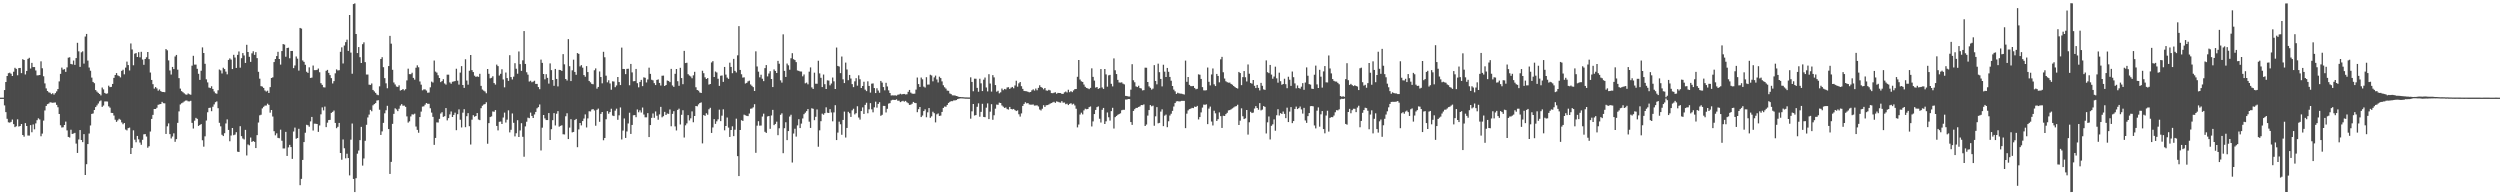 <?xml version="1.0" encoding="UTF-8"?>
<svg xmlns="http://www.w3.org/2000/svg" width="1920" height="150">
  <path d="M0 75.000h1v1.000H0zM1 75.000h1v1.000H1zM2 75.000h1v1.000H2zM3 69.176h1v11.790H3zM4 62.997h1v23.122H4zM5 58.390h1v32.832H5zM6 56.206h1v37.741H6zM7 55.793h1v38.409H7zM8 56.631h1v36.970H8zM9 58.369h1v33.456H9zM10 55.113h1v40.221H10zM11 52.065h1v45.554H11zM12 52.909h1v44.065H12zM13 57.802h1v33.866H13zM14 52.278h1v44.925H14zM15 52.149h1v44.603H15zM16 56.149h1v39.064H16zM17 45.454h1v58.218H17zM18 46.089h1v58.871H18zM19 57.211h1v37.364H19zM20 54.458h1v42.321H20zM21 45.225h1v58.857H21zM22 44.389h1v59.731H22zM23 52.620h1v43.499H23zM24 48.262h1v53.331H24zM25 51.528h1v44.038H25zM26 51.505h1v47.816H26zM27 54.128h1v40.622H27zM28 57.908h1v34.411H28zM29 57.795h1v33.093H29zM30 57.607h1v34.151H30zM31 47.101h1v57.567H31zM32 52.413h1v50.209H32zM33 58.556h1v34.047H33zM34 64.028h1v20.785H34zM35 67.906h1v13.430H35zM36 69.907h1v10.073H36zM37 70.911h1v8.597H37zM38 71.209h1v7.342H38zM39 72.289h1v6.474H39zM40 71.574h1v7.364H40zM41 72.629h1v6.179H41zM42 71.516h1v7.171H42zM43 70.187h1v10.349H43zM44 68.380h1v14.017H44zM45 62.514h1v25.057H45zM46 56.743h1v39.440H46zM47 51.912h1v46.018H47zM48 53.499h1v44.259H48zM49 53.077h1v42.919H49zM50 55.207h1v38.205H50zM51 51.769h1v48.397H51zM52 44.270h1v60.902H52zM53 43.986h1v61.653H53zM54 49.092h1v50.556H54zM55 49.455h1v53.392H55zM56 46.471h1v56.103H56zM57 49.840h1v52.212H57zM58 44.600h1v65.661H58zM59 32.896h1v84.580H59zM60 39.417h1v67.716H60zM61 51.342h1v48.543H61zM62 40.204h1v67.332H62zM63 39.436h1v69.707H63zM64 48.825h1v54.214H64zM65 28.079h1v106.314H65zM66 26.074h1v100.035H66zM67 46.542h1v64.125H67zM68 51.872h1v50.672H68zM69 54.333h1v42.045H69zM70 59.603h1v27.888H70zM71 62.946h1v24.208H71zM72 63.873h1v20.582H72zM73 69.148h1v13.094H73zM74 70.350h1v10.612H74zM75 71.300h1v8.199H75zM76 72.201h1v5.612H76zM77 73.248h1v3.899H77zM78 67.216h1v14.867H78zM79 68.674h1v12.372H79zM80 71.363h1v6.567H80zM81 72.017h1v5.835H81zM82 71.719h1v6.233H82zM83 65.800h1v15.842H83zM84 66.915h1v15.756H84zM85 66.698h1v19.982H85zM86 64.448h1v22.349H86zM87 59.805h1v28.909H87zM88 57.588h1v34.370H88zM89 56.130h1v37.463H89zM90 57.917h1v34.557H90zM91 58.487h1v32.750H91zM92 59.446h1v32.493H92zM93 54.423h1v39.604H93zM94 53.551h1v41.907H94zM95 57.090h1v37.377H95zM96 51.937h1v47.542H96zM97 47.308h1v52.823H97zM98 49.962h1v48.458H98zM99 54.111h1v43.898H99zM100 33.379h1v84.891H100zM101 37.971h1v75.625H101zM102 50.147h1v49.954H102zM103 41.236h1v66.047H103zM104 40.732h1v68.517H104zM105 43.760h1v60.616H105zM106 40.093h1v66.904H106zM107 44.036h1v65.447H107zM108 39.797h1v71.397H108zM109 45.715h1v61.646H109zM110 49.758h1v53.401H110zM111 45.303h1v57.650H111zM112 44.004h1v60.851H112zM113 39.936h1v73.524H113zM114 45.434h1v66.875H114zM115 55.720h1v45.273H115zM116 61.386h1v29.941H116zM117 64.648h1v23.585H117zM118 68.034h1v15.678H118zM119 66.858h1v16.836H119zM120 67.874h1v14.868H120zM121 69.654h1v10.817H121zM122 68.733h1v11.415H122zM123 69.977h1v9.874H123zM124 70.610h1v7.618H124zM125 70.670h1v8.584H125zM126 70.817h1v8.552H126zM127 37.682h1v65.187H127zM128 38.641h1v58.407H128zM129 46.411h1v48.364H129zM130 54.101h1v48.908H130zM131 57.235h1v49.132H131zM132 51.416h1v53.429H132zM133 53.037h1v49.363H133zM134 43.341h1v65.576H134zM135 42.170h1v64.685H135zM136 53.520h1v40.825H136zM137 60.005h1v25.554H137zM138 68.033h1v12.195H138zM139 69.991h1v9.319H139zM140 70.794h1v7.949H140zM141 71.660h1v6.242H141zM142 72.510h1v4.775H142zM143 72.755h1v4.413H143zM144 71.785h1v6.038H144zM145 72.377h1v5.516H145zM146 72.779h1v4.653H146zM147 50.440h1v43.905H147zM148 42.857h1v55.836H148zM149 49.611h1v43.080H149zM150 49.596h1v40.934H150zM151 52.835h1v38.440H151zM152 56.677h1v40.035H152zM153 61.327h1v34.676H153zM154 54.314h1v40.961H154zM155 36.421h1v71.324H155zM156 40.688h1v71.965H156zM157 49.020h1v55.666H157zM158 60.917h1v31.628H158zM159 63.285h1v22.912H159zM160 67.249h1v15.620H160zM161 67.610h1v15.098H161zM162 66.229h1v19.174H162zM163 68.307h1v13.669H163zM164 70.251h1v9.940H164zM165 71.632h1v6.860H165zM166 72.005h1v5.851H166zM167 69.345h1v13.731H167zM168 53.426h1v40.904H168zM169 54.088h1v42.961H169zM170 56.408h1v47.093H170zM171 52.029h1v52.447H171zM172 53.043h1v49.259H172zM173 54.995h1v39.833H173zM174 57.110h1v34.584H174zM175 46.011h1v53.770H175zM176 44.859h1v63.658H176zM177 45.756h1v58.351H177zM178 53.045h1v45.252H178zM179 42.067h1v61.761H179zM180 44.205h1v59.152H180zM181 52.162h1v49.386H181zM182 42.149h1v74.333H182zM183 39.516h1v77.232H183zM184 51.983h1v44.919H184zM185 44.686h1v59.840H185zM186 40.738h1v65.656H186zM187 42.619h1v64.490H187zM188 48.311h1v51.441H188zM189 34.420h1v84.974H189zM190 39.954h1v71.017H190zM191 43.619h1v68.016H191zM192 47.514h1v58.126H192zM193 40.958h1v68.054H193zM194 39.382h1v68.905H194zM195 42.127h1v66.810H195zM196 40.042h1v73.693H196zM197 44.661h1v59.124H197zM198 55.144h1v38.937H198zM199 60.428h1v28.149H199zM200 66.133h1v21.962H200zM201 66.534h1v16.736H201zM202 67.553h1v14.451H202zM203 69.469h1v11.622H203zM204 70.274h1v10.761H204zM205 69.649h1v9.956H205zM206 71.430h1v9.100H206zM207 66.937h1v19.596H207zM208 59.883h1v24.589H208zM209 59.406h1v30.071H209zM210 47.684h1v53.067H210zM211 45.325h1v58.631H211zM212 43.075h1v59.315H212zM213 39.786h1v66.098H213zM214 45.293h1v60.872H214zM215 49.629h1v49.944H215zM216 39.213h1v68.881H216zM217 33.849h1v80.184H217zM218 34.274h1v79.759H218zM219 43.582h1v57.688H219zM220 36.860h1v82.873H220zM221 36.584h1v76.623H221zM222 44.755h1v66.523H222zM223 39.184h1v73.772H223zM224 39.129h1v82.862H224zM225 52.322h1v48.720H225zM226 50.300h1v47.700H226zM227 43.347h1v63.181H227zM228 45.080h1v60.925H228zM229 54.217h1v44.726H229zM230 21.446h1v120.766H230zM231 21.957h1v115.411H231zM232 46.424h1v76.390H232zM233 47.509h1v61.598H233zM234 49.789h1v52.163H234zM235 55.091h1v40.760H235zM236 55.962h1v40.222H236zM237 51.736h1v45.576H237zM238 59.847h1v33.401H238zM239 59.617h1v30.199H239zM240 50.340h1v49.920H240zM241 53.854h1v41.128H241zM242 53.864h1v41.178H242zM243 53.654h1v41.555H243zM244 52.650h1v48.630H244zM245 55.515h1v40.830H245zM246 63.894h1v23.913H246zM247 65.193h1v17.286H247zM248 67.004h1v17.795H248zM249 67.186h1v14.705H249zM250 54.364h1v43.253H250zM251 53.650h1v40.563H251zM252 55.971h1v36.245H252zM253 57.679h1v34.371H253zM254 60.006h1v26.691H254zM255 64.092h1v21.818H255zM256 62.304h1v22.563H256zM257 56.335h1v38.081H257zM258 53.312h1v45.130H258zM259 54.107h1v43.266H259zM260 53.929h1v40.461H260zM261 39.776h1v77.738H261zM262 36.366h1v86.291H262zM263 48.744h1v58.380H263zM264 34.943h1v78.900H264zM265 32.351h1v89.272H265zM266 30.483h1v87.600H266zM267 39.074h1v82.319H267zM268 11.536h1v123.156H268zM269 40.389h1v66.887H269zM270 56.649h1v38.206H270zM271 3.109h1v134.331H271zM272 2.627h1v144.888H272zM273 26.113h1v110.748H273zM274 40.753h1v77.273H274zM275 36.154h1v79.481H275zM276 43.907h1v63.740H276zM277 48.408h1v49.004H277zM278 33.962h1v93.221H278zM279 32.494h1v89.187H279zM280 47.698h1v60.436H280zM281 57.216h1v38.626H281zM282 57.235h1v32.960H282zM283 65.009h1v23.006H283zM284 65.214h1v19.166H284zM285 64.116h1v21.333H285zM286 69.088h1v11.802H286zM287 70.175h1v9.773H287zM288 71.306h1v7.887H288zM289 72.643h1v4.551H289zM290 73.093h1v3.842H290zM291 66.287h1v17.995H291zM292 45.297h1v58.330H292zM293 43.929h1v57.002H293zM294 51.602h1v42.744H294zM295 59.989h1v27.074H295zM296 63.976h1v20.701H296zM297 67.791h1v13.456H297zM298 50.737h1v48.386H298zM299 27.547h1v106.035H299zM300 33.540h1v90.794H300zM301 53.588h1v41.531H301zM302 63.348h1v24.119H302zM303 64.878h1v18.331H303zM304 66.464h1v17.558H304zM305 66.750h1v18.617H305zM306 65.559h1v17.964H306zM307 69.552h1v11.562H307zM308 69.118h1v10.872H308zM309 68.348h1v12.851H309zM310 69.404h1v11.717H310zM311 68.502h1v13.596H311zM312 61.742h1v27.659H312zM313 52.752h1v41.406H313zM314 56.937h1v36.235H314zM315 56.969h1v32.474H315zM316 55.871h1v31.943H316zM317 59.806h1v28.161H317zM318 61.201h1v26.077H318zM319 51.996h1v45.163H319zM320 50.199h1v49.531H320zM321 51.654h1v50.267H321zM322 62.577h1v27.333H322zM323 65.049h1v20.666H323zM324 69.359h1v12.532H324zM325 68.638h1v13.042H325zM326 68.658h1v11.713H326zM327 69.537h1v9.551H327zM328 71.228h1v8.477H328zM329 71.047h1v8.688H329zM330 67.084h1v16.084H330zM331 62.686h1v23.790H331zM332 63.385h1v26.364H332zM333 46.493h1v64.787H333zM334 54.977h1v50.956H334zM335 55.740h1v38.249H335zM336 57.779h1v36.307H336zM337 59.903h1v31.386H337zM338 63.064h1v24.141H338zM339 62.264h1v23.896H339zM340 60.842h1v28.935H340zM341 64.094h1v25.164H341zM342 64.973h1v17.999H342zM343 57.357h1v35.090H343zM344 57.320h1v33.424H344zM345 63.271h1v24.583H345zM346 64.307h1v21.280H346zM347 62.794h1v27.044H347zM348 62.575h1v25.700H348zM349 62.238h1v24.295H349zM350 52.768h1v47.205H350zM351 61.947h1v25.747H351zM352 64.997h1v19.042H352zM353 55.761h1v36.200H353zM354 50.808h1v47.078H354zM355 65.285h1v21.242H355zM356 67.501h1v16.349H356zM357 45.515h1v52.190H357zM358 61.837h1v27.391H358zM359 65.009h1v21.860H359zM360 54.349h1v42.566H360zM361 42.238h1v68.753H361zM362 53.842h1v38.062H362zM363 55.326h1v33.172H363zM364 58.127h1v31.527H364zM365 59.030h1v30.034H365zM366 58.659h1v28.176H366zM367 59.045h1v32.773H367zM368 56.673h1v35.590H368zM369 65.958h1v17.125H369zM370 68.775h1v12.408H370zM371 69.578h1v10.699H371zM372 70.259h1v9.648H372zM373 71.619h1v6.934H373zM374 52.996h1v57.387H374zM375 56.657h1v37.891H375zM376 60.152h1v29.746H376zM377 59.739h1v29.668H377zM378 58.562h1v27.029H378zM379 63.787h1v22.051H379zM380 64.956h1v19.591H380zM381 49.636h1v47.085H381zM382 50.792h1v49.353H382zM383 58.030h1v35.488H383zM384 56.683h1v36.678H384zM385 53.196h1v42.046H385zM386 61.023h1v29.244H386zM387 67.071h1v19.382H387zM388 55.692h1v38.424H388zM389 59.935h1v31.984H389zM390 62.088h1v22.632H390zM391 42.385h1v59.286H391zM392 59.170h1v40.492H392zM393 61.024h1v26.101H393zM394 58.897h1v35.425H394zM395 48.532h1v56.199H395zM396 52.800h1v49.560H396zM397 56.609h1v35.715H397zM398 39.536h1v65.659H398zM399 49.267h1v50.947H399zM400 54.438h1v40.203H400zM401 46.314h1v58.751H401zM402 23.870h1v96.493H402zM403 49.112h1v47.955H403zM404 55.494h1v38.021H404zM405 57.358h1v33.030H405zM406 62.642h1v28.134H406zM407 61.984h1v24.501H407zM408 63.183h1v25.834H408zM409 62.651h1v27.988H409zM410 61.984h1v25.904H410zM411 64.484h1v21.504H411zM412 64.427h1v18.785H412zM413 66.861h1v15.416H413zM414 68.499h1v11.734H414zM415 45.789h1v69.775H415zM416 48.290h1v49.778H416zM417 56.837h1v31.500H417zM418 60.931h1v30.001H418zM419 56.978h1v35.247H419zM420 59.793h1v32.411H420zM421 64.198h1v22.653H421zM422 48.674h1v58.843H422zM423 53.887h1v45.346H423zM424 61.436h1v30.854H424zM425 65.875h1v21.011H425zM426 52.959h1v43.420H426zM427 60.625h1v26.741H427zM428 66.357h1v19.016H428zM429 53.645h1v43.653H429zM430 53.828h1v42.835H430zM431 54.465h1v41.718H431zM432 41.587h1v61.514H432zM433 49.412h1v53.869H433zM434 60.682h1v28.601H434zM435 61.875h1v25.137H435zM436 30.042h1v76.768H436zM437 50.823h1v47.186H437zM438 62.262h1v29.285H438zM439 53.993h1v47.673H439zM440 45.839h1v55.497H440zM441 55.243h1v36.956H441zM442 57.436h1v33.925H442zM443 40.744h1v72.293H443zM444 41.356h1v58.041H444zM445 51.007h1v43.441H445zM446 50.017h1v46.312H446zM447 51.967h1v40.993H447zM448 57.673h1v33.385H448zM449 58.925h1v28.937H449zM450 50.791h1v47.119H450zM451 55.330h1v35.596H451zM452 62.135h1v23.297H452zM453 63.230h1v22.357H453zM454 64.390h1v19.737H454zM455 64.731h1v19.055H455zM456 53.983h1v30.866H456zM457 52.510h1v44.065H457zM458 68.118h1v16.192H458zM459 66.750h1v16.680H459zM460 54.867h1v38.672H460zM461 59.135h1v28.295H461zM462 63.977h1v22.020H462zM463 39.776h1v67.948H463zM464 44.000h1v61.985H464zM465 58.131h1v33.460H465zM466 63.247h1v22.102H466zM467 61.649h1v25.703H467zM468 64.124h1v21.957H468zM469 68.919h1v14.611H469zM470 62.450h1v26.263H470zM471 62.607h1v26.523H471zM472 66.975h1v17.999H472zM473 65.619h1v17.849H473zM474 59.116h1v32.895H474zM475 63.049h1v25.517H475zM476 65.314h1v17.208H476zM477 36.566h1v70.521H477zM478 52.964h1v47.324H478zM479 53.022h1v37.950H479zM480 56.943h1v48.993H480zM481 52.904h1v48.049H481zM482 52.803h1v42.043H482zM483 65.470h1v21.085H483zM484 49.083h1v53.797H484zM485 55.626h1v40.326H485zM486 62.406h1v26.136H486zM487 62.257h1v26.121H487zM488 52.931h1v37.064H488zM489 63.900h1v20.158H489zM490 67.069h1v19.171H490zM491 62.936h1v21.793H491zM492 61.346h1v25.088H492zM493 66.127h1v16.437H493zM494 59.367h1v28.596H494zM495 59.740h1v30.386H495zM496 63.315h1v26.798H496zM497 61.042h1v25.859H497zM498 51.975h1v53.311H498zM499 56.726h1v39.301H499zM500 61.237h1v29.308H500zM501 61.687h1v25.458H501zM502 63.870h1v26.592H502zM503 65.335h1v20.271H503zM504 61.402h1v27.476H504zM505 60.990h1v30.957H505zM506 63.715h1v24.122H506zM507 65.694h1v16.371H507zM508 58.184h1v31.919H508zM509 58.075h1v31.186H509zM510 66.062h1v19.859H510zM511 65.287h1v23.038H511zM512 61.843h1v25.352H512zM513 62.169h1v25.273H513zM514 63.070h1v21.015H514zM515 52.879h1v44.098H515zM516 65.643h1v21.832H516zM517 66.693h1v18.695H517zM518 56.654h1v40.408H518zM519 52.998h1v47.181H519zM520 62.363h1v22.045H520zM521 65.870h1v17.561H521zM522 52.059h1v43.550H522zM523 59.932h1v28.227H523zM524 64.673h1v19.987H524zM525 39.074h1v66.546H525zM526 48.434h1v47.832H526zM527 48.155h1v46.595H527zM528 56.962h1v31.457H528zM529 58.011h1v34.505H529zM530 58.744h1v32.126H530zM531 60.106h1v25.447H531zM532 57.842h1v36.050H532zM533 55.127h1v33.980H533zM534 67.029h1v14.401H534zM535 69.114h1v12.532H535zM536 69.657h1v10.509H536zM537 71.024h1v8.057H537zM538 71.405h1v7.245H538zM539 54.324h1v55.796H539zM540 56.205h1v32.168H540zM541 59.383h1v29.602H541zM542 60.652h1v26.324H542zM543 59.971h1v28.146H543zM544 64.998h1v18.915H544zM545 64.507h1v18.268H545zM546 47.995h1v54.115H546zM547 46.931h1v50.942H547zM548 59.115h1v32.395H548zM549 54.958h1v40.172H549zM550 55.632h1v37.526H550zM551 60.481h1v31.186H551zM552 65.941h1v18.271H552zM553 58.168h1v34.885H553zM554 57.939h1v30.919H554zM555 62.868h1v21.119H555zM556 51.411h1v48.687H556zM557 57.316h1v39.444H557zM558 59.599h1v30.660H558zM559 60.549h1v37.445H559zM560 48.135h1v57.043H560zM561 51.416h1v48.415H561zM562 56.227h1v40.804H562zM563 45.222h1v59.340H563zM564 54.410h1v45.231H564zM565 55.636h1v35.478H565zM566 42.496h1v77.425H566zM567 20.095h1v115.107H567zM568 53.726h1v46.117H568zM569 57.028h1v35.271H569zM570 59.610h1v33.281H570zM571 59.412h1v28.677H571zM572 64.180h1v24.398H572zM573 63.634h1v25.342H573zM574 62.483h1v26.699H574zM575 61.945h1v25.235H575zM576 64.847h1v18.676H576zM577 65.873h1v17.403H577zM578 66.914h1v15.520H578zM579 69.866h1v10.174H579zM580 39.425h1v77.914H580zM581 51.037h1v45.455H581zM582 55.063h1v38.022H582zM583 59.380h1v37.125H583zM584 57.391h1v39.036H584zM585 60.473h1v29.010H585zM586 62.286h1v25.016H586zM587 52.344h1v48.863H587zM588 49.974h1v52.134H588zM589 58.666h1v30.798H589zM590 56.490h1v32.592H590zM591 54.670h1v44.266H591zM592 60.650h1v28.036H592zM593 66.875h1v17.522H593zM594 53.278h1v42.805H594zM595 54.496h1v40.689H595zM596 56.075h1v37.364H596zM597 46.763h1v57.063H597zM598 48.949h1v49.548H598zM599 61.687h1v26.460H599zM600 63.449h1v23.586H600zM601 26.381h1v91.267H601zM602 54.429h1v44.048H602zM603 59.060h1v34.837H603zM604 48.816h1v58.811H604zM605 50.160h1v50.486H605zM606 53.560h1v35.915H606zM607 44.764h1v43.358H607zM608 40.866h1v83.977H608zM609 45.442h1v57.125H609zM610 46.123h1v52.736H610zM611 47.729h1v57.183H611zM612 54.113h1v42.215H612zM613 54.425h1v37.134H613zM614 54.879h1v43.465H614zM615 54.953h1v39.971H615zM616 58.633h1v32.353H616zM617 57.191h1v30.526H617zM618 63.987h1v22.530H618zM619 63.422h1v21.907H619zM620 64.754h1v19.007H620zM621 55.064h1v38.363H621zM622 51.756h1v46.474H622zM623 67.106h1v16.032H623zM624 68.286h1v15.298H624zM625 55.792h1v36.542H625zM626 64.301h1v25.402H626zM627 64.315h1v19.778H627zM628 46.635h1v66.055H628zM629 56.356h1v43.722H629zM630 59.772h1v33.308H630zM631 66.880h1v20.407H631zM632 57.243h1v30.896H632zM633 64.649h1v22.226H633zM634 68.359h1v14.067H634zM635 61.698h1v24.868H635zM636 61.916h1v24.870H636zM637 65.512h1v18.319H637zM638 64.172h1v22.195H638zM639 59.562h1v33.608H639zM640 62.439h1v23.884H640zM641 68.342h1v12.450H641zM642 36.515h1v71.067H642zM643 50.656h1v51.202H643zM644 51.110h1v42.354H644zM645 56.187h1v39.271H645zM646 43.430h1v60.071H646zM647 60.950h1v31.166H647zM648 63.814h1v21.916H648zM649 48.075h1v57.560H649zM650 53.352h1v44.887H650zM651 61.605h1v24.239H651zM652 57.537h1v29.440H652zM653 60.322h1v29.470H653zM654 64.637h1v20.093H654zM655 66.896h1v16.625H655zM656 62.472h1v25.403H656zM657 60.052h1v26.881H657zM658 65.801h1v15.788H658zM659 57.849h1v32.437H659zM660 60.891h1v30.981H660zM661 67.596h1v17.702H661zM662 66.048h1v16.443H662zM663 62.753h1v24.742H663zM664 68.849h1v11.670H664zM665 69.992h1v8.887H665zM666 62.446h1v24.560H666zM667 65.984h1v17.958H667zM668 71.094h1v8.130H668zM669 64.271h1v19.718H669zM670 64.068h1v22.190H670zM671 67.634h1v14.786H671zM672 71.471h1v6.619H672zM673 67.790h1v14.891H673zM674 69.527h1v10.272H674zM675 71.196h1v7.280H675zM676 62.176h1v26.762H676zM677 63.449h1v24.725H677zM678 66.884h1v14.433H678zM679 69.363h1v11.998H679zM680 63.594h1v22.796H680zM681 66.386h1v17.161H681zM682 69.364h1v10.211H682zM683 71.402h1v7.821H683zM684 73.319h1v3.770H684zM685 73.190h1v3.451H685zM686 73.316h1v3.370H686zM687 73.229h1v3.587H687zM688 73.486h1v2.819H688zM689 72.772h1v4.577H689zM690 72.545h1v4.778H690zM691 71.988h1v6.441H691zM692 72.518h1v5.366H692zM693 72.260h1v5.171H693zM694 72.149h1v5.938H694zM695 72.559h1v4.894H695zM696 72.420h1v6.099H696zM697 70.512h1v8.763H697zM698 69.067h1v11.504H698zM699 71.141h1v9.247H699zM700 71.904h1v7.742H700zM701 72.062h1v6.230H701zM702 71.937h1v7.043H702zM703 68.789h1v10.407H703zM704 59.555h1v26.618H704zM705 64.539h1v19.339H705zM706 66.778h1v15.386H706zM707 59.569h1v30.355H707zM708 60.907h1v27.814H708zM709 66.533h1v18.772H709zM710 67.207h1v16.766H710zM711 59.269h1v30.790H711zM712 64.971h1v21.301H712zM713 64.939h1v18.042H713zM714 57.388h1v33.073H714zM715 57.939h1v31.403H715zM716 62.442h1v23.392H716zM717 59.427h1v27.525H717zM718 58.074h1v35.916H718zM719 61.045h1v26.766H719zM720 63.351h1v23.774H720zM721 58.865h1v30.163H721zM722 59.954h1v28.833H722zM723 62.517h1v23.466H723zM724 65.506h1v17.375H724zM725 67.035h1v14.785H725zM726 68.049h1v13.913H726zM727 69.564h1v11.004H727zM728 69.752h1v9.305H728zM729 71.776h1v6.480H729zM730 72.272h1v5.419H730zM731 73.231h1v4.472H731zM732 73.269h1v3.831H732zM733 73.303h1v3.794H733zM734 73.710h1v3.149H734zM735 73.991h1v2.117H735zM736 74.443h1v1.347H736zM737 74.483h1v1.080H737zM738 74.582h1v1.000H738zM739 74.608h1v1.000H739zM740 74.742h1v1.000H740zM741 74.817h1v1.000H741zM742 74.808h1v1.000H742zM743 74.863h1v1.000H743zM744 74.875h1v1.000H744zM745 59.381h1v31.776H745zM746 62.947h1v22.536H746zM747 70.074h1v9.797H747zM748 60.404h1v28.319H748zM749 60.460h1v27.919H749zM750 67.503h1v14.531H750zM751 70.451h1v8.899H751zM752 60.454h1v29.173H752zM753 63.979h1v21.913H753zM754 69.946h1v9.771H754zM755 61.165h1v28.654H755zM756 59.534h1v30.494H756zM757 67.175h1v15.527H757zM758 70.197h1v9.216H758zM759 56.968h1v34.501H759zM760 64.161h1v21.602H760zM761 70.341h1v9.661H761zM762 57.704h1v34.305H762zM763 59.465h1v29.079H763zM764 65.306h1v18.135H764zM765 70.392h1v9.926H765zM766 69.679h1v10.812H766zM767 71.684h1v7.139H767zM768 70.900h1v8.226H768zM769 67.991h1v12.988H769zM770 69.292h1v12.607H770zM771 68.313h1v14.589H771zM772 68.672h1v13.864H772zM773 67.152h1v16.640H773zM774 66.969h1v17.183H774zM775 68.314h1v13.789H775zM776 67.342h1v16.388H776zM777 66.740h1v17.261H777zM778 67.777h1v15.907H778zM779 65.651h1v18.955H779zM780 62.000h1v23.300H780zM781 66.540h1v18.232H781zM782 63.989h1v23.768H782zM783 62.970h1v26.572H783zM784 66.226h1v20.869H784zM785 68.225h1v13.150H785zM786 69.844h1v9.984H786zM787 70.002h1v8.530H787zM788 70.084h1v9.330H788zM789 70.481h1v8.687H789zM790 70.928h1v9.307H790zM791 70.668h1v9.737H791zM792 69.380h1v10.993H792zM793 68.596h1v11.613H793zM794 69.605h1v11.521H794zM795 68.003h1v13.004H795zM796 69.334h1v11.583H796zM797 67.487h1v14.257H797zM798 65.467h1v18.660H798zM799 66.819h1v18.031H799zM800 67.410h1v16.107H800zM801 68.601h1v12.211H801zM802 67.597h1v14.523H802zM803 69.452h1v11.389H803zM804 69.678h1v11.011H804zM805 68.954h1v11.310H805zM806 69.446h1v10.152H806zM807 71.481h1v7.683H807zM808 71.573h1v7.064H808zM809 71.243h1v6.939H809zM810 70.856h1v8.127H810zM811 72.007h1v5.843H811zM812 71.341h1v6.839H812zM813 71.399h1v7.181H813zM814 71.488h1v7.376H814zM815 72.080h1v5.603H815zM816 72.082h1v6.774H816zM817 70.887h1v7.875H817zM818 70.315h1v9.698H818zM819 71.011h1v8.606H819zM820 68.933h1v11.767H820zM821 70.802h1v8.987H821zM822 69.980h1v9.301H822zM823 70.766h1v9.520H823zM824 69.413h1v10.277H824zM825 68.431h1v12.570H825zM826 68.334h1v15.196H826zM827 58.987h1v38.868H827zM828 46.061h1v49.593H828zM829 61.084h1v26.873H829zM830 62.487h1v24.026H830zM831 62.933h1v24.945H831zM832 64.899h1v19.889H832zM833 66.660h1v16.860H833zM834 67.513h1v16.386H834zM835 67.903h1v15.789H835zM836 68.437h1v13.862H836zM837 67.460h1v14.312H837zM838 52.478h1v44.624H838zM839 59.017h1v34.234H839zM840 61.895h1v25.731H840zM841 67.294h1v17.125H841zM842 66.819h1v15.448H842zM843 68.242h1v13.456H843zM844 67.681h1v23.483H844zM845 53.036h1v41.094H845zM846 67.195h1v17.119H846zM847 68.278h1v14.593H847zM848 52.999h1v42.209H848zM849 57.132h1v36.059H849zM850 66.564h1v19.801H850zM851 57.855h1v32.222H851zM852 57.515h1v35.124H852zM853 64.383h1v20.954H853zM854 66.378h1v16.393H854zM855 44.863h1v53.850H855zM856 53.968h1v36.016H856zM857 56.896h1v32.132H857zM858 61.344h1v26.800H858zM859 63.325h1v24.297H859zM860 63.430h1v23.589H860zM861 63.237h1v21.423H861zM862 64.262h1v20.083H862zM863 64.827h1v19.485H863zM864 73.632h1v2.820H864zM865 73.774h1v2.662H865zM866 74.060h1v1.970H866zM867 74.146h1v1.913H867zM868 68.856h1v24.914H868zM869 49.291h1v46.618H869zM870 61.629h1v23.571H870zM871 63.205h1v20.681H871zM872 66.337h1v16.535H872zM873 66.873h1v15.938H873zM874 65.841h1v16.289H874zM875 67.639h1v14.085H875zM876 67.958h1v12.668H876zM877 69.451h1v11.267H877zM878 69.202h1v10.978H878zM879 51.977h1v44.795H879zM880 52.039h1v43.613H880zM881 62.962h1v25.802H881zM882 66.351h1v18.162H882zM883 67.407h1v13.299H883zM884 68.834h1v12.806H884zM885 68.053h1v13.082H885zM886 50.009h1v46.544H886zM887 62.147h1v27.184H887zM888 64.757h1v17.505H888zM889 48.922h1v45.804H889zM890 55.450h1v38.899H890zM891 60.643h1v25.063H891zM892 66.343h1v17.630H892zM893 49.730h1v47.121H893zM894 55.052h1v33.801H894zM895 59.120h1v28.871H895zM896 52.152h1v45.527H896zM897 55.163h1v37.962H897zM898 59.101h1v29.643H898zM899 61.995h1v25.376H899zM900 66.041h1v19.110H900zM901 68.801h1v13.010H901zM902 70.148h1v9.024H902zM903 72.118h1v5.746H903zM904 71.239h1v6.451H904zM905 71.680h1v6.230H905zM906 71.879h1v5.965H906zM907 71.951h1v5.527H907zM908 72.312h1v5.140H908zM909 72.585h1v4.863H909zM910 46.540h1v51.879H910zM911 62.817h1v24.475H911zM912 59.139h1v25.660H912zM913 65.173h1v18.637H913zM914 66.140h1v17.297H914zM915 66.204h1v16.638H915zM916 65.982h1v17.052H916zM917 67.512h1v14.355H917zM918 68.548h1v13.626H918zM919 68.219h1v13.070H919zM920 57.082h1v34.659H920zM921 57.383h1v32.528H921zM922 60.627h1v25.711H922zM923 66.943h1v15.692H923zM924 69.367h1v10.962H924zM925 69.497h1v10.978H925zM926 69.285h1v10.861H926zM927 51.883h1v43.476H927zM928 62.843h1v20.580H928zM929 65.571h1v16.297H929zM930 57.196h1v36.118H930zM931 52.591h1v43.789H931zM932 64.745h1v20.293H932zM933 66.098h1v20.950H933zM934 56.804h1v36.088H934zM935 58.335h1v33.227H935zM936 63.228h1v23.077H936zM937 45.557h1v43.654H937zM938 43.664h1v54.565H938zM939 55.484h1v33.390H939zM940 60.293h1v28.813H940zM941 62.430h1v25.245H941zM942 63.132h1v23.475H942zM943 63.496h1v21.297H943zM944 63.417h1v21.096H944zM945 64.455h1v19.517H945zM946 65.065h1v18.208H946zM947 66.064h1v16.474H947zM948 66.844h1v14.999H948zM949 67.572h1v13.953H949zM950 67.977h1v12.460H950zM951 55.267h1v40.713H951zM952 56.125h1v36.572H952zM953 65.391h1v17.803H953zM954 59.250h1v30.036H954zM955 54.555h1v36.877H955zM956 59.344h1v31.535H956zM957 62.549h1v21.918H957zM958 49.493h1v53.875H958zM959 56.619h1v37.283H959zM960 63.702h1v22.174H960zM961 64.257h1v22.572H961zM962 61.437h1v25.042H962zM963 65.879h1v17.493H963zM964 67.647h1v13.885H964zM965 65.220h1v17.717H965zM966 67.472h1v16.798H966zM967 69.444h1v9.780H967zM968 63.661h1v21.101H968zM969 65.893h1v18.265H969zM970 68.663h1v12.802H970zM971 69.041h1v13.013H971zM972 46.380h1v56.108H972zM973 55.451h1v38.492H973zM974 56.151h1v33.292H974zM975 49.879h1v57.240H975zM976 57.301h1v39.303H976zM977 60.476h1v35.013H977zM978 58.790h1v32.928H978zM979 51.191h1v49.236H979zM980 60.160h1v28.375H980zM981 63.475h1v20.399H981zM982 55.831h1v32.923H982zM983 62.374h1v24.511H983zM984 65.095h1v22.477H984zM985 64.507h1v21.163H985zM986 60.466h1v26.973H986zM987 64.648h1v26.060H987zM988 67.737h1v14.927H988zM989 58.940h1v34.785H989zM990 61.258h1v24.432H990zM991 65.947h1v16.312H991zM992 54.950h1v39.606H992zM993 59.299h1v33.676H993zM994 64.056h1v19.610H994zM995 67.855h1v14.038H995zM996 65.640h1v18.133H996zM997 67.567h1v15.468H997zM998 68.083h1v13.754H998zM999 66.560h1v17.437H999zM1000 63.827h1v23.437H1000zM1001 68.966h1v13.895H1001zM1002 63.373h1v29.126H1002zM1003 51.773h1v42.608H1003zM1004 58.175h1v31.032H1004zM1005 64.598h1v22.224H1005zM1006 64.994h1v16.577H1006zM1007 68.074h1v13.338H1007zM1008 68.372h1v13.296H1008zM1009 57.396h1v38.948H1009zM1010 50.389h1v48.244H1010zM1011 64.835h1v20.179H1011zM1012 67.584h1v14.891H1012zM1013 53.629h1v43.672H1013zM1014 58.882h1v28.938H1014zM1015 67.258h1v18.044H1015zM1016 54.840h1v44.294H1016zM1017 50.731h1v51.656H1017zM1018 63.223h1v25.489H1018zM1019 63.316h1v21.732H1019zM1020 42.608h1v58.445H1020zM1021 52.578h1v37.952H1021zM1022 56.367h1v33.559H1022zM1023 60.701h1v29.294H1023zM1024 62.094h1v26.634H1024zM1025 62.626h1v23.611H1025zM1026 62.695h1v21.879H1026zM1027 63.621h1v21.179H1027zM1028 64.699h1v19.250H1028zM1029 73.767h1v2.520H1029zM1030 74.267h1v1.563H1030zM1031 73.908h1v2.140H1031zM1032 74.333h1v1.336H1032zM1033 60.791h1v34.409H1033zM1034 48.544h1v47.221H1034zM1035 61.569h1v24.426H1035zM1036 65.232h1v18.374H1036zM1037 64.385h1v22.620H1037zM1038 65.387h1v19.249H1038zM1039 66.102h1v17.383H1039zM1040 65.482h1v18.069H1040zM1041 66.072h1v20.056H1041zM1042 66.453h1v16.129H1042zM1043 69.154h1v12.032H1043zM1044 52.447h1v45.276H1044zM1045 51.987h1v40.898H1045zM1046 63.139h1v23.517H1046zM1047 65.759h1v18.775H1047zM1048 65.121h1v17.605H1048zM1049 67.375h1v15.688H1049zM1050 63.861h1v21.205H1050zM1051 48.364h1v50.905H1051zM1052 55.853h1v32.104H1052zM1053 65.097h1v19.663H1053zM1054 47.080h1v55.394H1054zM1055 53.702h1v37.557H1055zM1056 63.115h1v23.908H1056zM1057 57.624h1v41.514H1057zM1058 39.725h1v62.126H1058zM1059 52.861h1v40.313H1059zM1060 56.661h1v35.146H1060zM1061 37.532h1v67.554H1061zM1062 50.487h1v45.702H1062zM1063 56.939h1v34.288H1063zM1064 59.333h1v28.638H1064zM1065 64.246h1v21.252H1065zM1066 67.003h1v15.406H1066zM1067 69.989h1v9.838H1067zM1068 71.971h1v6.324H1068zM1069 70.907h1v7.251H1069zM1070 71.500h1v6.733H1070zM1071 71.716h1v6.479H1071zM1072 71.794h1v6.240H1072zM1073 72.231h1v5.325H1073zM1074 72.223h1v6.608H1074zM1075 47.057h1v51.417H1075zM1076 59.699h1v27.286H1076zM1077 61.712h1v24.445H1077zM1078 61.809h1v25.520H1078zM1079 60.534h1v25.107H1079zM1080 63.033h1v21.910H1080zM1081 56.866h1v29.230H1081zM1082 60.081h1v28.936H1082zM1083 62.746h1v21.189H1083zM1084 65.185h1v18.065H1084zM1085 55.956h1v37.439H1085zM1086 57.012h1v31.707H1086zM1087 65.023h1v20.575H1087zM1088 66.002h1v18.593H1088zM1089 65.846h1v15.880H1089zM1090 67.990h1v13.916H1090zM1091 67.449h1v16.339H1091zM1092 46.846h1v54.604H1092zM1093 61.609h1v24.042H1093zM1094 60.719h1v24.654H1094zM1095 55.247h1v39.266H1095zM1096 54.395h1v44.654H1096zM1097 66.470h1v19.232H1097zM1098 65.442h1v19.752H1098zM1099 53.867h1v41.623H1099zM1100 55.574h1v36.443H1100zM1101 64.748h1v23.831H1101zM1102 34.733h1v72.707H1102zM1103 47.668h1v49.153H1103zM1104 52.799h1v38.567H1104zM1105 58.764h1v31.580H1105zM1106 60.919h1v28.646H1106zM1107 63.167h1v24.022H1107zM1108 62.748h1v22.931H1108zM1109 63.228h1v21.069H1109zM1110 63.532h1v20.655H1110zM1111 64.890h1v18.429H1111zM1112 65.446h1v16.843H1112zM1113 66.863h1v15.110H1113zM1114 67.304h1v13.775H1114zM1115 68.238h1v12.072H1115zM1116 54.571h1v40.952H1116zM1117 57.072h1v33.641H1117zM1118 68.473h1v15.267H1118zM1119 59.576h1v32.561H1119zM1120 51.086h1v42.655H1120zM1121 59.245h1v26.753H1121zM1122 62.137h1v23.279H1122zM1123 40.981h1v74.292H1123zM1124 53.513h1v41.346H1124zM1125 59.400h1v27.872H1125zM1126 62.833h1v26.133H1126zM1127 61.309h1v29.115H1127zM1128 66.273h1v18.344H1128zM1129 69.816h1v10.824H1129zM1130 66.248h1v16.982H1130zM1131 67.222h1v15.266H1131zM1132 70.921h1v8.611H1132zM1133 67.224h1v15.817H1133zM1134 63.217h1v22.282H1134zM1135 69.126h1v11.357H1135zM1136 56.735h1v36.675H1136zM1137 40.664h1v63.457H1137zM1138 55.938h1v37.469H1138zM1139 57.229h1v31.523H1139zM1140 50.926h1v58.726H1140zM1141 54.949h1v43.907H1141zM1142 60.774h1v31.327H1142zM1143 48.040h1v50.251H1143zM1144 46.199h1v52.314H1144zM1145 56.632h1v34.328H1145zM1146 60.990h1v24.442H1146zM1147 59.325h1v31.603H1147zM1148 59.541h1v26.836H1148zM1149 63.435h1v21.689H1149zM1150 63.226h1v25.923H1150zM1151 61.878h1v28.667H1151zM1152 64.623h1v20.663H1152zM1153 66.268h1v19.788H1153zM1154 61.592h1v25.874H1154zM1155 61.746h1v22.481H1155zM1156 64.255h1v20.345H1156zM1157 49.586h1v56.416H1157zM1158 53.076h1v37.502H1158zM1159 56.266h1v33.252H1159zM1160 58.230h1v31.238H1160zM1161 56.670h1v32.096H1161zM1162 61.549h1v26.443H1162zM1163 63.501h1v21.197H1163zM1164 64.728h1v21.063H1164zM1165 65.201h1v18.284H1165zM1166 67.662h1v15.770H1166zM1167 56.281h1v31.666H1167zM1168 53.037h1v44.395H1168zM1169 58.370h1v33.409H1169zM1170 65.929h1v19.184H1170zM1171 61.896h1v32.646H1171zM1172 65.585h1v18.839H1172zM1173 65.532h1v18.141H1173zM1174 51.080h1v55.669H1174zM1175 55.098h1v40.393H1175zM1176 62.138h1v24.083H1176zM1177 58.878h1v29.438H1177zM1178 48.152h1v57.967H1178zM1179 58.108h1v36.879H1179zM1180 64.393h1v21.121H1180zM1181 50.488h1v42.275H1181zM1182 60.384h1v30.859H1182zM1183 65.493h1v19.933H1183zM1184 61.849h1v22.172H1184zM1185 46.141h1v56.262H1185zM1186 53.604h1v36.811H1186zM1187 58.343h1v32.701H1187zM1188 61.217h1v29.669H1188zM1189 63.439h1v23.294H1189zM1190 62.819h1v22.290H1190zM1191 63.220h1v20.775H1191zM1192 64.041h1v20.210H1192zM1193 65.596h1v16.807H1193zM1194 70.760h1v7.735H1194zM1195 70.263h1v10.608H1195zM1196 68.332h1v15.272H1196zM1197 62.015h1v23.547H1197zM1198 47.590h1v61.355H1198zM1199 48.060h1v49.158H1199zM1200 56.489h1v39.464H1200zM1201 61.263h1v27.810H1201zM1202 59.740h1v27.189H1202zM1203 61.185h1v27.249H1203zM1204 65.943h1v17.511H1204zM1205 66.257h1v22.076H1205zM1206 65.687h1v20.478H1206zM1207 66.448h1v16.577H1207zM1208 66.589h1v17.189H1208zM1209 52.538h1v44.507H1209zM1210 56.967h1v34.795H1210zM1211 64.016h1v24.176H1211zM1212 63.515h1v27.986H1212zM1213 63.136h1v23.492H1213zM1214 63.127h1v21.669H1214zM1215 50.876h1v46.080H1215zM1216 51.928h1v51.478H1216zM1217 65.988h1v17.916H1217zM1218 67.511h1v14.640H1218zM1219 49.566h1v56.189H1219zM1220 45.806h1v62.345H1220zM1221 61.400h1v30.863H1221zM1222 57.240h1v33.107H1222zM1223 50.549h1v43.160H1223zM1224 56.611h1v33.593H1224zM1225 55.113h1v34.077H1225zM1226 49.139h1v52.558H1226zM1227 56.211h1v40.749H1227zM1228 57.501h1v35.776H1228zM1229 59.597h1v30.339H1229zM1230 60.114h1v30.626H1230zM1231 61.594h1v25.905H1231zM1232 62.147h1v22.167H1232zM1233 68.876h1v11.588H1233zM1234 67.836h1v13.208H1234zM1235 69.999h1v11.308H1235zM1236 69.869h1v10.805H1236zM1237 69.563h1v11.313H1237zM1238 69.627h1v11.399H1238zM1239 62.858h1v27.059H1239zM1240 51.718h1v48.098H1240zM1241 60.242h1v30.281H1241zM1242 64.419h1v21.387H1242zM1243 66.909h1v17.869H1243zM1244 67.435h1v15.712H1244zM1245 67.028h1v15.740H1245zM1246 66.601h1v14.255H1246zM1247 66.379h1v16.565H1247zM1248 66.115h1v16.318H1248zM1249 68.210h1v13.055H1249zM1250 51.524h1v51.765H1250zM1251 53.785h1v45.851H1251zM1252 61.615h1v26.444H1252zM1253 60.125h1v28.612H1253zM1254 61.860h1v25.856H1254zM1255 65.675h1v19.807H1255zM1256 67.388h1v18.393H1256zM1257 60.510h1v31.175H1257zM1258 60.529h1v28.101H1258zM1259 66.937h1v14.750H1259zM1260 46.500h1v57.412H1260zM1261 54.536h1v41.643H1261zM1262 59.179h1v29.803H1262zM1263 63.631h1v21.635H1263zM1264 65.882h1v17.616H1264zM1265 67.441h1v15.002H1265zM1266 70.061h1v9.513H1266zM1267 55.391h1v36.927H1267zM1268 57.876h1v35.076H1268zM1269 64.288h1v23.183H1269zM1270 68.897h1v13.591H1270zM1271 70.044h1v10.697H1271zM1272 71.958h1v6.169H1272zM1273 72.986h1v4.615H1273zM1274 60.206h1v28.678H1274zM1275 63.911h1v22.173H1275zM1276 67.893h1v14.852H1276zM1277 70.115h1v9.788H1277zM1278 70.330h1v8.371H1278zM1279 74.661h1v1.000H1279zM1280 73.542h1v3.405H1280zM1281 61.413h1v26.942H1281zM1282 64.085h1v22.956H1282zM1283 68.218h1v14.777H1283zM1284 70.195h1v9.353H1284zM1285 70.576h1v8.246H1285zM1286 72.100h1v5.359H1286zM1287 71.888h1v6.764H1287zM1288 68.435h1v14.763H1288zM1289 69.543h1v11.693H1289zM1290 68.513h1v12.224H1290zM1291 61.134h1v28.267H1291zM1292 61.328h1v28.422H1292zM1293 63.488h1v22.910H1293zM1294 66.309h1v16.704H1294zM1295 66.160h1v16.318H1295zM1296 68.756h1v13.671H1296zM1297 69.129h1v11.683H1297zM1298 63.618h1v23.479H1298zM1299 65.134h1v21.086H1299zM1300 66.872h1v17.821H1300zM1301 60.862h1v27.168H1301zM1302 55.183h1v38.135H1302zM1303 66.150h1v18.360H1303zM1304 67.532h1v17.492H1304zM1305 69.155h1v12.677H1305zM1306 69.542h1v11.319H1306zM1307 69.564h1v12.584H1307zM1308 60.364h1v28.456H1308zM1309 63.856h1v26.220H1309zM1310 65.354h1v20.461H1310zM1311 67.239h1v15.694H1311zM1312 64.370h1v20.875H1312zM1313 64.426h1v19.757H1313zM1314 68.230h1v13.426H1314zM1315 57.360h1v41.069H1315zM1316 53.489h1v40.783H1316zM1317 63.248h1v24.087H1317zM1318 66.378h1v19.320H1318zM1319 67.587h1v14.928H1319zM1320 66.969h1v15.823H1320zM1321 66.276h1v21.316H1321zM1322 34.890h1v74.788H1322zM1323 41.731h1v53.642H1323zM1324 44.242h1v47.815H1324zM1325 47.410h1v48.003H1325zM1326 51.975h1v37.965H1326zM1327 60.894h1v28.480H1327zM1328 62.502h1v24.198H1328zM1329 65.913h1v20.165H1329zM1330 66.372h1v16.573H1330zM1331 66.253h1v16.499H1331zM1332 54.726h1v35.098H1332zM1333 50.593h1v46.894H1333zM1334 59.213h1v29.881H1334zM1335 65.602h1v19.665H1335zM1336 65.480h1v18.352H1336zM1337 63.919h1v18.948H1337zM1338 66.768h1v14.788H1338zM1339 55.553h1v44.014H1339zM1340 60.981h1v22.976H1340zM1341 64.135h1v19.884H1341zM1342 64.571h1v26.269H1342zM1343 46.673h1v55.771H1343zM1344 63.469h1v23.025H1344zM1345 61.237h1v26.825H1345zM1346 50.051h1v49.652H1346zM1347 61.523h1v29.303H1347zM1348 63.414h1v25.476H1348zM1349 59.543h1v27.459H1349zM1350 50.863h1v43.897H1350zM1351 60.195h1v25.287H1351zM1352 59.608h1v26.995H1352zM1353 61.664h1v23.391H1353zM1354 62.414h1v23.737H1354zM1355 62.953h1v21.743H1355zM1356 64.076h1v19.475H1356zM1357 65.049h1v17.554H1357zM1358 72.334h1v5.371H1358zM1359 70.505h1v7.933H1359zM1360 65.878h1v16.190H1360zM1361 68.058h1v17.001H1361zM1362 58.697h1v27.022H1362zM1363 48.900h1v57.290H1363zM1364 52.584h1v43.286H1364zM1365 57.565h1v33.622H1365zM1366 61.430h1v25.065H1366zM1367 62.127h1v28.275H1367zM1368 65.818h1v20.329H1368zM1369 65.896h1v17.493H1369zM1370 67.141h1v16.973H1370zM1371 68.052h1v15.572H1371zM1372 69.217h1v12.471H1372zM1373 61.833h1v29.548H1373zM1374 53.920h1v41.090H1374zM1375 60.809h1v28.162H1375zM1376 64.474h1v21.996H1376zM1377 62.427h1v24.386H1377zM1378 65.296h1v22.738H1378zM1379 65.989h1v17.082H1379zM1380 55.222h1v49.414H1380zM1381 50.874h1v42.609H1381zM1382 65.908h1v18.852H1382zM1383 67.523h1v13.856H1383zM1384 49.436h1v50.298H1384zM1385 55.549h1v37.592H1385zM1386 56.903h1v36.150H1386zM1387 54.013h1v48.548H1387zM1388 50.381h1v47.619H1388zM1389 57.366h1v32.030H1389zM1390 54.731h1v34.233H1390zM1391 51.090h1v49.602H1391zM1392 56.778h1v37.149H1392zM1393 59.580h1v32.745H1393zM1394 57.189h1v32.550H1394zM1395 60.796h1v28.916H1395zM1396 61.997h1v26.504H1396zM1397 67.814h1v15.529H1397zM1398 65.828h1v17.738H1398zM1399 66.852h1v17.834H1399zM1400 68.096h1v13.763H1400zM1401 68.627h1v12.907H1401zM1402 69.042h1v12.424H1402zM1403 69.507h1v11.958H1403zM1404 54.271h1v42.440H1404zM1405 50.542h1v51.188H1405zM1406 57.192h1v35.887H1406zM1407 64.518h1v22.774H1407zM1408 64.408h1v21.924H1408zM1409 65.172h1v19.300H1409zM1410 65.661h1v19.394H1410zM1411 66.007h1v18.017H1411zM1412 66.381h1v18.435H1412zM1413 66.822h1v16.533H1413zM1414 66.419h1v17.150H1414zM1415 55.400h1v41.965H1415zM1416 56.869h1v37.576H1416zM1417 63.745h1v22.875H1417zM1418 64.314h1v21.391H1418zM1419 64.577h1v20.273H1419zM1420 66.221h1v17.113H1420zM1421 64.944h1v17.840H1421zM1422 60.159h1v28.300H1422zM1423 64.123h1v23.879H1423zM1424 68.477h1v14.136H1424zM1425 40.599h1v62.351H1425zM1426 46.806h1v51.043H1426zM1427 55.767h1v39.341H1427zM1428 61.716h1v25.711H1428zM1429 65.511h1v18.403H1429zM1430 66.314h1v17.322H1430zM1431 66.037h1v16.016H1431zM1432 58.709h1v32.259H1432zM1433 62.557h1v23.626H1433zM1434 66.133h1v19.357H1434zM1435 67.043h1v15.828H1435zM1436 68.779h1v11.925H1436zM1437 69.993h1v10.964H1437zM1438 63.250h1v24.665H1438zM1439 54.479h1v37.465H1439zM1440 59.518h1v27.740H1440zM1441 65.021h1v20.643H1441zM1442 64.359h1v22.586H1442zM1443 68.116h1v15.013H1443zM1444 69.555h1v10.085H1444zM1445 68.083h1v15.514H1445zM1446 53.855h1v46.085H1446zM1447 61.878h1v25.419H1447zM1448 63.362h1v22.925H1448zM1449 64.360h1v19.858H1449zM1450 64.897h1v18.861H1450zM1451 68.112h1v12.730H1451zM1452 70.439h1v10.064H1452zM1453 65.835h1v15.658H1453zM1454 69.302h1v10.900H1454zM1455 67.757h1v15.101H1455zM1456 59.164h1v31.589H1456zM1457 60.974h1v30.179H1457zM1458 63.154h1v25.327H1458zM1459 66.374h1v17.790H1459zM1460 66.032h1v18.230H1460zM1461 66.720h1v16.142H1461zM1462 68.664h1v13.537H1462zM1463 61.608h1v26.644H1463zM1464 64.319h1v22.197H1464zM1465 64.293h1v20.867H1465zM1466 53.831h1v47.259H1466zM1467 57.508h1v37.054H1467zM1468 63.452h1v24.465H1468zM1469 66.085h1v21.088H1469zM1470 67.072h1v15.225H1470zM1471 67.341h1v15.988H1471zM1472 65.886h1v17.580H1472zM1473 67.123h1v16.354H1473zM1474 66.919h1v18.161H1474zM1475 66.771h1v17.818H1475zM1476 66.365h1v16.836H1476zM1477 66.329h1v17.211H1477zM1478 68.607h1v13.291H1478zM1479 67.233h1v18.193H1479zM1480 50.536h1v47.088H1480zM1481 55.360h1v38.052H1481zM1482 66.023h1v20.854H1482zM1483 67.577h1v16.509H1483zM1484 69.327h1v11.946H1484zM1485 67.286h1v13.787H1485zM1486 63.794h1v23.761H1486zM1487 43.257h1v64.057H1487zM1488 53.931h1v45.107H1488zM1489 57.091h1v42.914H1489zM1490 55.065h1v46.530H1490zM1491 54.266h1v43.744H1491zM1492 55.169h1v39.835H1492zM1493 58.177h1v29.879H1493zM1494 50.846h1v46.819H1494zM1495 52.781h1v50.411H1495zM1496 53.354h1v49.118H1496zM1497 41.270h1v69.087H1497zM1498 32.163h1v82.402H1498zM1499 42.887h1v68.574H1499zM1500 51.807h1v47.766H1500zM1501 40.125h1v78.984H1501zM1502 45.186h1v65.821H1502zM1503 52.089h1v45.642H1503zM1504 35.356h1v77.355H1504zM1505 39.304h1v66.302H1505zM1506 42.061h1v65.277H1506zM1507 38.367h1v79.343H1507zM1508 14.772h1v110.390H1508zM1509 40.912h1v73.035H1509zM1510 42.129h1v74.385H1510zM1511 47.327h1v67.553H1511zM1512 35.561h1v79.145H1512zM1513 33.450h1v76.489H1513zM1514 32.852h1v85.501H1514zM1515 28.675h1v96.567H1515zM1516 40.146h1v67.301H1516zM1517 43.706h1v56.796H1517zM1518 51.259h1v42.591H1518zM1519 57.328h1v31.678H1519zM1520 57.856h1v30.779H1520zM1521 60.314h1v27.831H1521zM1522 62.221h1v23.112H1522zM1523 70.193h1v11.815H1523zM1524 69.724h1v10.859H1524zM1525 69.908h1v11.518H1525zM1526 67.016h1v18.025H1526zM1527 56.388h1v32.890H1527zM1528 51.182h1v56.216H1528zM1529 46.810h1v54.603H1529zM1530 41.763h1v63.171H1530zM1531 40.586h1v63.044H1531zM1532 40.248h1v67.340H1532zM1533 45.645h1v58.058H1533zM1534 50.037h1v50.009H1534zM1535 44.703h1v60.136H1535zM1536 37.221h1v77.497H1536zM1537 41.686h1v70.540H1537zM1538 41.425h1v64.227H1538zM1539 20.945h1v108.858H1539zM1540 34.278h1v88.607H1540zM1541 48.344h1v69.304H1541zM1542 38.053h1v86.866H1542zM1543 38.050h1v82.670H1543zM1544 50.272h1v51.286H1544zM1545 36.078h1v83.630H1545zM1546 39.362h1v69.940H1546zM1547 42.478h1v65.222H1547zM1548 38.289h1v63.741H1548zM1549 6.223h1v136.482H1549zM1550 19.483h1v107.503H1550zM1551 43.051h1v69.940H1551zM1552 40.057h1v71.551H1552zM1553 45.423h1v62.588H1553zM1554 46.677h1v54.215H1554zM1555 49.150h1v48.887H1555zM1556 44.186h1v60.472H1556zM1557 55.248h1v40.036H1557zM1558 60.213h1v34.168H1558zM1559 55.835h1v37.611H1559zM1560 60.196h1v29.578H1560zM1561 62.600h1v24.909H1561zM1562 68.604h1v14.754H1562zM1563 67.998h1v13.177H1563zM1564 68.430h1v12.570H1564zM1565 69.693h1v11.784H1565zM1566 69.585h1v11.478H1566zM1567 69.518h1v11.363H1567zM1568 68.951h1v11.940H1568zM1569 55.640h1v38.580H1569zM1570 53.956h1v48.185H1570zM1571 58.385h1v38.140H1571zM1572 59.406h1v34.485H1572zM1573 59.986h1v29.429H1573zM1574 61.539h1v24.977H1574zM1575 62.866h1v22.848H1575zM1576 48.845h1v45.593H1576zM1577 47.813h1v48.468H1577zM1578 51.788h1v46.078H1578zM1579 55.760h1v39.572H1579zM1580 22.436h1v103.898H1580zM1581 27.912h1v98.511H1581zM1582 43.333h1v71.001H1582zM1583 27.246h1v88.332H1583zM1584 24.323h1v104.007H1584zM1585 26.090h1v96.461H1585zM1586 23.595h1v108.802H1586zM1587 8.091h1v126.547H1587zM1588 39.359h1v66.751H1588zM1589 55.962h1v39.807H1589zM1590 2.479h1v145.015H1590zM1591 2.549h1v144.852H1591zM1592 23.901h1v100.806H1592zM1593 41.415h1v76.098H1593zM1594 35.362h1v84.086H1594zM1595 42.599h1v66.835H1595zM1596 49.667h1v45.581H1596zM1597 23.568h1v104.194H1597zM1598 38.458h1v84.885H1598zM1599 46.412h1v58.229H1599zM1600 56.948h1v41.484H1600zM1601 55.723h1v37.009H1601zM1602 63.523h1v22.588H1602zM1603 62.460h1v31.937H1603zM1604 57.819h1v36.301H1604zM1605 63.241h1v22.159H1605zM1606 65.104h1v19.453H1606zM1607 69.060h1v13.471H1607zM1608 72.815h1v4.261H1608zM1609 73.212h1v3.466H1609zM1610 57.133h1v40.194H1610zM1611 39.526h1v69.375H1611zM1612 43.463h1v59.791H1612zM1613 50.383h1v43.295H1613zM1614 60.689h1v27.490H1614zM1615 64.442h1v21.981H1615zM1616 68.316h1v12.546H1616zM1617 56.093h1v38.265H1617zM1618 39.585h1v69.965H1618zM1619 49.430h1v51.280H1619zM1620 58.959h1v31.854H1620zM1621 52.900h1v42.295H1621zM1622 59.686h1v28.179H1622zM1623 61.738h1v25.581H1623zM1624 65.910h1v20.285H1624zM1625 65.131h1v18.915H1625zM1626 69.332h1v12.698H1626zM1627 67.860h1v12.754H1627zM1628 63.431h1v24.264H1628zM1629 64.936h1v21.222H1629zM1630 66.782h1v16.688H1630zM1631 52.019h1v55.378H1631zM1632 52.713h1v51.722H1632zM1633 50.568h1v42.941H1633zM1634 53.123h1v39.012H1634zM1635 57.986h1v30.814H1635zM1636 59.338h1v27.999H1636zM1637 60.552h1v26.897H1637zM1638 39.198h1v65.185H1638zM1639 45.429h1v56.279H1639zM1640 51.791h1v46.476H1640zM1641 62.124h1v28.267H1641zM1642 62.231h1v25.826H1642zM1643 65.995h1v19.052H1643zM1644 65.363h1v19.714H1644zM1645 54.358h1v44.248H1645zM1646 60.804h1v27.312H1646zM1647 63.449h1v25.304H1647zM1648 66.728h1v16.584H1648zM1649 67.209h1v15.350H1649zM1650 66.657h1v15.892H1650zM1651 54.819h1v36.372H1651zM1652 36.760h1v72.366H1652zM1653 48.543h1v51.116H1653zM1654 48.849h1v55.505H1654zM1655 48.295h1v59.960H1655zM1656 51.052h1v54.048H1656zM1657 55.796h1v41.483H1657zM1658 55.440h1v36.504H1658zM1659 46.075h1v57.335H1659zM1660 46.308h1v62.473H1660zM1661 51.657h1v52.102H1661zM1662 38.156h1v74.939H1662zM1663 35.373h1v78.470H1663zM1664 42.734h1v62.688H1664zM1665 49.124h1v52.429H1665zM1666 36.465h1v73.802H1666zM1667 40.759h1v65.645H1667zM1668 51.501h1v46.692H1668zM1669 35.748h1v73.939H1669zM1670 39.799h1v66.113H1670zM1671 40.821h1v65.591H1671zM1672 17.172h1v105.548H1672zM1673 25.243h1v100.918H1673zM1674 32.895h1v82.593H1674zM1675 41.814h1v69.496H1675zM1676 38.267h1v76.250H1676zM1677 35.032h1v78.923H1677zM1678 30.791h1v80.582H1678zM1679 33.798h1v92.668H1679zM1680 32.048h1v83.636H1680zM1681 41.895h1v66.164H1681zM1682 43.290h1v56.165H1682zM1683 49.573h1v43.836H1683zM1684 56.612h1v31.547H1684zM1685 57.880h1v30.325H1685zM1686 59.432h1v27.345H1686zM1687 61.611h1v24.175H1687zM1688 70.180h1v10.751H1688zM1689 69.906h1v12.723H1689zM1690 67.634h1v14.155H1690zM1691 64.855h1v21.081H1691zM1692 60.084h1v25.109H1692zM1693 47.226h1v56.368H1693zM1694 47.720h1v53.887H1694zM1695 41.731h1v63.181H1695zM1696 37.333h1v69.524H1696zM1697 37.867h1v74.835H1697zM1698 43.886h1v60.275H1698zM1699 50.174h1v48.821H1699zM1700 44.506h1v64.537H1700zM1701 36.915h1v78.858H1701zM1702 40.934h1v70.404H1702zM1703 38.260h1v78.451H1703zM1704 22.936h1v101.543H1704zM1705 34.966h1v87.573H1705zM1706 46.045h1v58.336H1706zM1707 36.428h1v81.585H1707zM1708 35.645h1v75.562H1708zM1709 50.364h1v52.344H1709zM1710 36.222h1v82.238H1710zM1711 38.961h1v71.441H1711zM1712 45.142h1v61.612H1712zM1713 25.876h1v83.930H1713zM1714 7.921h1v127.754H1714zM1715 20.494h1v107.753H1715zM1716 40.498h1v72.017H1716zM1717 38.332h1v73.237H1717zM1718 46.983h1v63.686H1718zM1719 46.840h1v54.171H1719zM1720 49.755h1v53.465H1720zM1721 43.769h1v56.915H1721zM1722 56.745h1v39.081H1722zM1723 59.945h1v33.578H1723zM1724 54.684h1v39.132H1724zM1725 59.911h1v29.234H1725zM1726 62.173h1v25.576H1726zM1727 63.743h1v21.505H1727zM1728 65.926h1v18.724H1728zM1729 67.281h1v17.328H1729zM1730 67.680h1v14.102H1730zM1731 69.077h1v12.959H1731zM1732 69.358h1v11.685H1732zM1733 69.083h1v11.323H1733zM1734 47.403h1v57.910H1734zM1735 46.617h1v59.274H1735zM1736 51.047h1v53.572H1736zM1737 54.323h1v42.083H1737zM1738 59.109h1v31.574H1738zM1739 58.606h1v31.334H1739zM1740 61.269h1v27.807H1740zM1741 48.112h1v46.424H1741zM1742 47.985h1v50.790H1742zM1743 52.514h1v48.048H1743zM1744 40.298h1v70.729H1744zM1745 22.509h1v104.347H1745zM1746 28.974h1v91.465H1746zM1747 45.071h1v64.342H1747zM1748 27.382h1v85.771H1748zM1749 28.330h1v96.063H1749zM1750 26.427h1v93.734H1750zM1751 26.301h1v110.122H1751zM1752 16.147h1v119.594H1752zM1753 47.977h1v58.482H1753zM1754 51.854h1v41.643H1754zM1755 2.653h1v144.825H1755zM1756 2.593h1v144.850H1756zM1757 35.292h1v99.563H1757zM1758 37.016h1v78.996H1758zM1759 44.200h1v77.070H1759zM1760 45.362h1v59.844H1760zM1761 53.800h1v46.871H1761zM1762 26.252h1v99.412H1762zM1763 33.194h1v84.784H1763zM1764 46.350h1v60.491H1764zM1765 53.831h1v40.429H1765zM1766 56.357h1v37.244H1766zM1767 61.575h1v26.260H1767zM1768 52.152h1v49.628H1768zM1769 55.259h1v43.731H1769zM1770 59.965h1v30.559H1770zM1771 60.718h1v30.839H1771zM1772 62.939h1v26.243H1772zM1773 66.720h1v17.550H1773zM1774 68.937h1v12.496H1774zM1775 46.720h1v61.794H1775zM1776 32.530h1v91.173H1776zM1777 41.364h1v68.757H1777zM1778 48.281h1v47.625H1778zM1779 51.682h1v42.875H1779zM1780 58.133h1v32.060H1780zM1781 64.631h1v20.538H1781zM1782 49.459h1v58.103H1782zM1783 40.501h1v75.998H1783zM1784 50.348h1v47.970H1784zM1785 56.197h1v34.394H1785zM1786 51.297h1v44.336H1786zM1787 59.808h1v29.510H1787zM1788 63.099h1v25.718H1788zM1789 64.828h1v21.388H1789zM1790 65.453h1v17.583H1790zM1791 67.540h1v14.782H1791zM1792 62.846h1v24.163H1792zM1793 61.456h1v27.035H1793zM1794 63.737h1v23.096H1794zM1795 64.351h1v19.693H1795zM1796 49.042h1v60.269H1796zM1797 45.292h1v60.298H1797zM1798 47.963h1v47.623H1798zM1799 51.186h1v42.740H1799zM1800 54.640h1v36.360H1800zM1801 57.443h1v33.837H1801zM1802 58.951h1v28.949H1802zM1803 46.394h1v55.510H1803zM1804 45.883h1v58.406H1804zM1805 54.375h1v44.115H1805zM1806 59.860h1v34.873H1806zM1807 62.818h1v25.640H1807zM1808 65.313h1v20.822H1808zM1809 63.254h1v24.663H1809zM1810 49.102h1v52.728H1810zM1811 58.263h1v36.571H1811zM1812 61.045h1v29.108H1812zM1813 66.256h1v18.879H1813zM1814 67.934h1v15.910H1814zM1815 65.776h1v16.733H1815zM1816 54.995h1v41.262H1816zM1817 48.171h1v54.917H1817zM1818 56.128h1v32.871H1818zM1819 63.019h1v22.512H1819zM1820 62.754h1v20.841H1820zM1821 65.965h1v18.391H1821zM1822 68.111h1v14.744H1822zM1823 69.025h1v12.610H1823zM1824 70.087h1v10.520H1824zM1825 69.994h1v10.323H1825zM1826 71.061h1v8.375H1826zM1827 71.354h1v7.463H1827zM1828 71.320h1v6.991H1828zM1829 71.830h1v6.468H1829zM1830 71.991h1v5.920H1830zM1831 72.234h1v5.634H1831zM1832 72.567h1v4.804H1832zM1833 73.229h1v4.038H1833zM1834 72.889h1v4.414H1834zM1835 73.003h1v4.230H1835zM1836 72.906h1v4.168H1836zM1837 72.862h1v4.135H1837zM1838 72.991h1v3.800H1838zM1839 73.202h1v3.448H1839zM1840 73.523h1v3.047H1840zM1841 73.549h1v2.971H1841zM1842 73.583h1v3.058H1842zM1843 73.654h1v3.103H1843zM1844 73.801h1v2.931H1844zM1845 73.865h1v2.783H1845zM1846 73.973h1v2.552H1846zM1847 74.057h1v2.109H1847zM1848 74.205h1v2.014H1848zM1849 74.198h1v1.937H1849zM1850 74.339h1v1.788H1850zM1851 74.282h1v1.677H1851zM1852 74.467h1v1.213H1852zM1853 74.479h1v1.000H1853zM1854 74.470h1v1.000H1854zM1855 74.422h1v1.037H1855zM1856 74.316h1v1.267H1856zM1857 74.194h1v1.392H1857zM1858 74.137h1v1.446H1858zM1859 74.179h1v1.526H1859zM1860 74.228h1v1.618H1860zM1861 74.118h1v1.669H1861zM1862 74.107h1v1.619H1862zM1863 74.132h1v1.562H1863zM1864 74.219h1v1.497H1864zM1865 74.300h1v1.321H1865zM1866 74.298h1v1.316H1866zM1867 74.268h1v1.311H1867zM1868 74.313h1v1.248H1868zM1869 74.433h1v1.097H1869zM1870 74.502h1v1.060H1870zM1871 74.515h1v1.024H1871zM1872 74.588h1v1.000H1872zM1873 74.643h1v1.000H1873zM1874 74.692h1v1.000H1874zM1875 74.658h1v1.000H1875zM1876 74.687h1v1.000H1876zM1877 74.677h1v1.000H1877zM1878 74.822h1v1.000H1878zM1879 74.743h1v1.000H1879zM1880 74.812h1v1.000H1880zM1881 74.830h1v1.000H1881zM1882 74.839h1v1.000H1882zM1883 74.897h1v1.000H1883zM1884 74.903h1v1.000H1884zM1885 74.913h1v1.000H1885zM1886 74.898h1v1.000H1886zM1887 74.901h1v1.000H1887zM1888 74.910h1v1.000H1888zM1889 74.927h1v1.000H1889zM1890 74.943h1v1.000H1890zM1891 74.954h1v1.000H1891zM1892 74.961h1v1.000H1892zM1893 74.955h1v1.000H1893zM1894 74.954h1v1.000H1894zM1895 74.957h1v1.000H1895zM1896 74.969h1v1.000H1896zM1897 74.970h1v1.000H1897zM1898 74.973h1v1.000H1898zM1899 74.979h1v1.000H1899zM1900 74.973h1v1.000H1900zM1901 74.972h1v1.000H1901zM1902 74.974h1v1.000H1902zM1903 74.978h1v1.000H1903zM1904 74.980h1v1.000H1904zM1905 74.985h1v1.000H1905zM1906 74.986h1v1.000H1906zM1907 74.983h1v1.000H1907zM1908 74.983h1v1.000H1908zM1909 74.982h1v1.000H1909zM1910 74.981h1v1.000H1910zM1911 74.983h1v1.000H1911zM1912 74.987h1v1.000H1912zM1913 74.988h1v1.000H1913zM1914 74.987h1v1.000H1914zM1915 74.984h1v1.000H1915zM1916 74.981h1v1.000H1916zM1917 74.982h1v1.000H1917zM1918 74.985h1v1.000H1918zM1919 74.990h1v1.000H1919z" fill="#4a4a4a"></path>
</svg>
